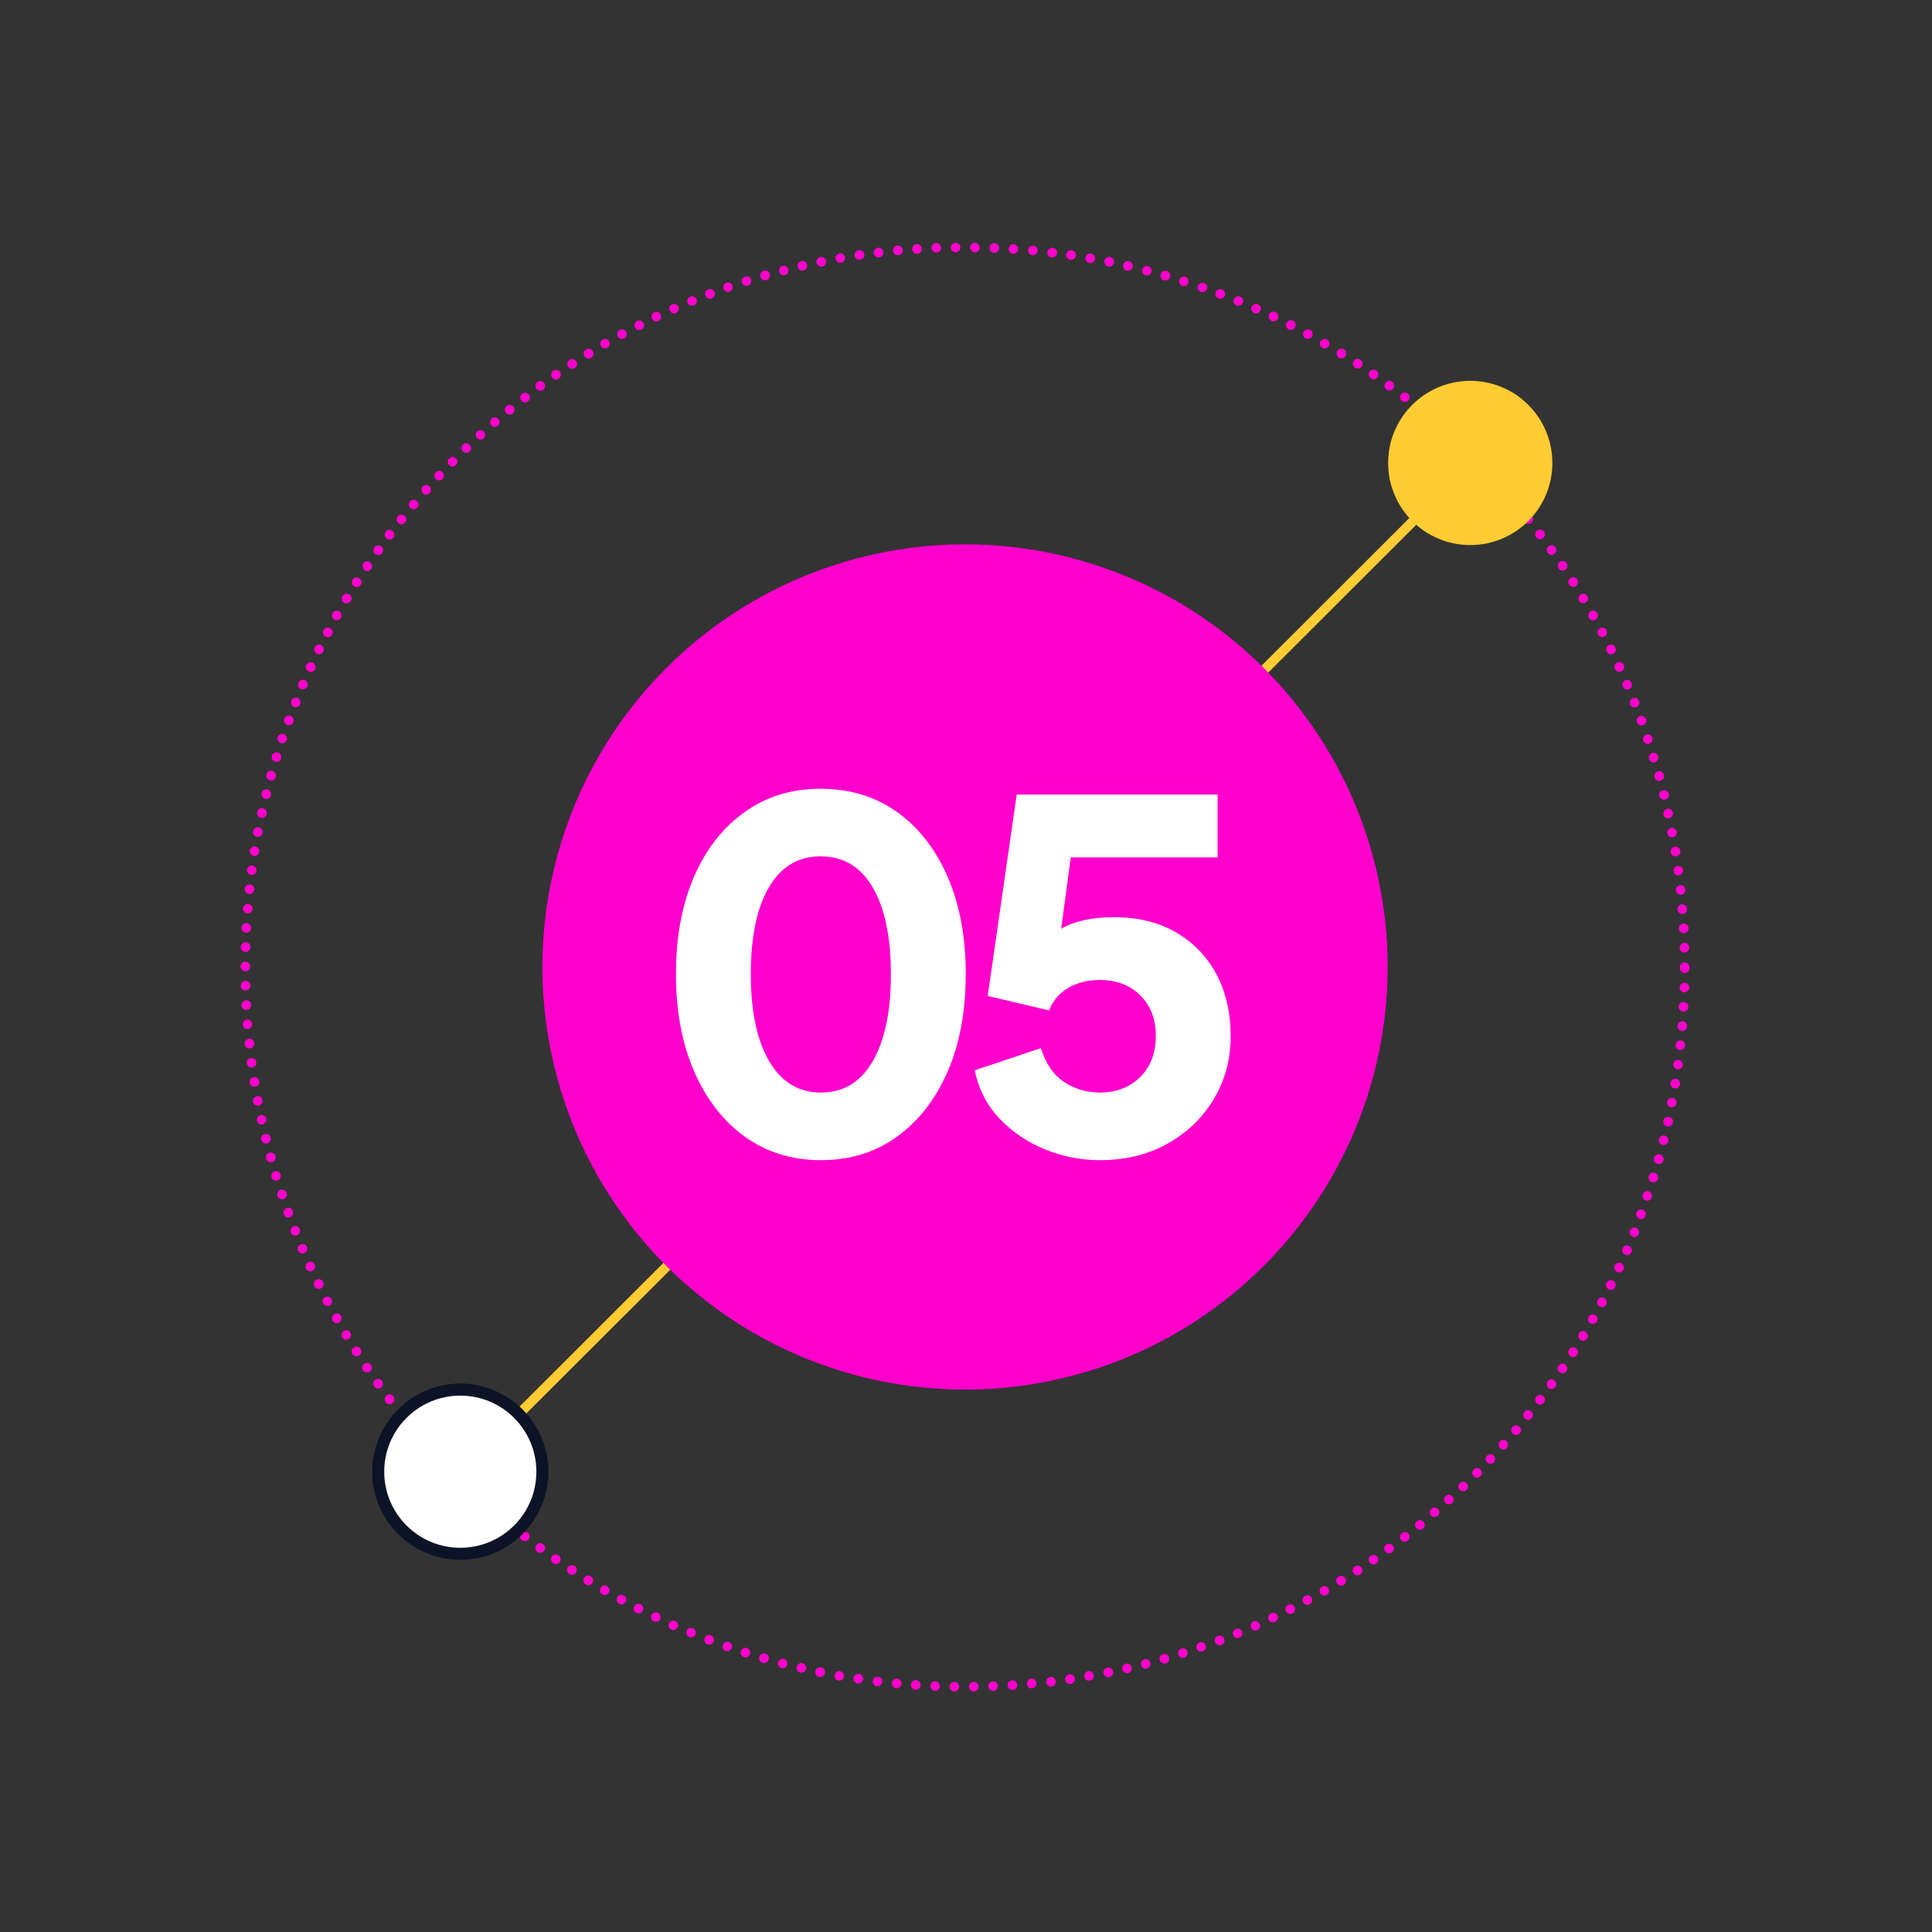 <?xml version="1.0" encoding="UTF-8"?> <svg xmlns="http://www.w3.org/2000/svg" xmlns:xlink="http://www.w3.org/1999/xlink" version="1.1" id="Ebene_1" x="0px" y="0px" viewBox="0 0 800 800" style="enable-background:new 0 0 800 800;" xml:space="preserve"><rect x="0" y="0" width="800" height="800" fill="#333333" stroke="none"/> <style type="text/css"> .st0{fill:#FFCC33;} .st1{fill:#FF00CC;} .st2{fill:#FFFFFF;} .st3{fill:#0D1327;} </style> <rect x="138.1" y="398.6" transform="matrix(0.708 -0.707 0.707 0.708 -166.159 399.567)" class="st0" width="523.1" height="4"></rect> <circle class="st1" cx="399.6" cy="400.4" r="175"></circle> <path class="st1" d="M401.2,698.4c0-1.1,0.9-2,2-2l0,0l0,0l0,0c1.1,0,2,0.9,2,2l0,0c0,1.1-0.9,2-2,2l0,0c0,0,0,0,0,0l0,0 C402.1,700.4,401.2,699.5,401.2,698.4z M395.2,700.4c-1.1,0-2-0.9-2-2l0,0c0-1.1,0.9-2,2-2l0,0c0,0,0,0,0,0l0,0c1.1,0,2,0.9,2,2l0,0 C397.2,699.5,396.3,700.4,395.2,700.4L395.2,700.4C395.2,700.4,395.2,700.4,395.2,700.4z M409.2,698.3c0-1.1,0.8-2,1.9-2.1l0,0 c1.1,0,2,0.8,2.1,1.9l0,0c0,1.1-0.8,2-1.9,2.1l0,0c0,0,0,0-0.1,0l0,0C410.2,700.2,409.3,699.4,409.2,698.3z M385.2,698.1 c0-1.1,1-2,2.1-1.9l0,0l0,0l0,0c1.1,0,2,1,1.9,2.1l0,0c-0.1,1.1-1,2-2.1,1.9v0C386.1,700.1,385.2,699.2,385.2,698.1z M417.2,697.9 c-0.1-1.1,0.8-2,1.9-2.1l0,0c0,0,0,0,0,0l0,0c1.1-0.1,2.1,0.8,2.1,1.9l0,0c0.1,1.1-0.8,2-1.9,2.1v0c0,0-0.1,0-0.1,0l0,0 C418.2,699.8,417.3,699,417.2,697.9z M379.1,699.7c-1.1-0.1-1.9-1-1.9-2.1l0,0c0.1-1.1,1-1.9,2.1-1.9l0,0c1.1,0.1,1.9,1,1.9,2.1l0,0 c-0.1,1.1-0.9,1.9-2,1.9l0,0C379.2,699.7,379.2,699.7,379.1,699.7z M425.2,697.3c-0.1-1.1,0.7-2.1,1.8-2.2l0,0c0,0,0,0,0,0l0,0 c1.1-0.1,2.1,0.7,2.2,1.8l0,0c0.1,1.1-0.7,2.1-1.8,2.2l0,0c-0.1,0-0.1,0-0.2,0l0,0C426.2,699.2,425.3,698.4,425.2,697.3z M371.1,699.1c-1.1-0.1-1.9-1.1-1.8-2.2l0,0c0.1-1.1,1.1-1.9,2.2-1.8l0,0c1.1,0.1,1.9,1.1,1.8,2.2l0,0c-0.1,1-1,1.8-2,1.8l0,0 C371.2,699.1,371.2,699.1,371.1,699.1z M433.2,696.6c-0.1-1.1,0.6-2.1,1.8-2.2l0,0c1.1-0.1,2.1,0.7,2.2,1.8l0,0 c0.1,1.1-0.6,2.1-1.8,2.2l0,0c-0.1,0-0.2,0-0.2,0l0,0C434.1,698.3,433.3,697.6,433.2,696.6z M363.1,698.2c-1.1-0.1-1.9-1.1-1.7-2.2 l0,0c0.1-1.1,1.1-1.9,2.2-1.7l0,0c1.1,0.1,1.9,1.1,1.7,2.2l0,0c-0.1,1-1,1.8-2,1.8l0,0C363.3,698.2,363.2,698.2,363.1,698.2z M441.1,695.6c-0.2-1.1,0.6-2.1,1.7-2.3l0,0c1.1-0.2,2.1,0.6,2.3,1.7l0,0c0.2,1.1-0.6,2.1-1.7,2.3l0,0c-0.1,0-0.2,0-0.3,0l0,0 C442.1,697.3,441.2,696.6,441.1,695.6z M355.1,697.1c-1.1-0.2-1.8-1.2-1.7-2.3l0,0c0.2-1.1,1.2-1.8,2.3-1.7l0,0 c1.1,0.2,1.9,1.2,1.7,2.3l0,0c-0.1,1-1,1.7-2,1.7l0,0C355.3,697.2,355.2,697.2,355.1,697.1z M449,694.3c-0.2-1.1,0.5-2.1,1.6-2.3 l0,0c1.1-0.2,2.1,0.5,2.3,1.6l0,0c0.2,1.1-0.5,2.1-1.6,2.3l0,0c-0.1,0-0.2,0-0.4,0l0,0C450,696,449.2,695.3,449,694.3z M347.2,695.9 c-1.1-0.2-1.8-1.2-1.6-2.3l0,0c0.2-1.1,1.2-1.8,2.3-1.6l0,0c1.1,0.2,1.8,1.2,1.6,2.3l0,0c-0.2,1-1,1.6-2,1.6l0,0 C347.4,695.9,347.3,695.9,347.2,695.9z M456.9,692.9c-0.2-1.1,0.5-2.1,1.6-2.4l0,0l0,0l0,0c1.1-0.2,2.1,0.5,2.4,1.6l0,0 c0.2,1.1-0.5,2.1-1.6,2.4v0c-0.1,0-0.3,0-0.4,0l0,0C457.9,694.5,457.1,693.9,456.9,692.9z M339.2,694.4L339.2,694.4 c-1.1-0.2-1.8-1.3-1.6-2.4l0,0c0.2-1.1,1.3-1.8,2.4-1.6l0,0l0,0l0,0c1.1,0.2,1.8,1.3,1.6,2.4l0,0c-0.2,0.9-1,1.6-2,1.6l0,0 C339.5,694.4,339.4,694.4,339.2,694.4z M464.7,691.3c-0.2-1.1,0.4-2.1,1.5-2.4l0,0c1.1-0.2,2.2,0.4,2.4,1.5l0,0 c0.2,1.1-0.4,2.2-1.5,2.4v0c-0.2,0-0.3,0-0.5,0l0,0C465.8,692.8,464.9,692.2,464.7,691.3z M331.4,692.6c-1.1-0.2-1.7-1.3-1.5-2.4 l0,0c0.2-1.1,1.3-1.8,2.4-1.5l0,0c1.1,0.2,1.7,1.3,1.5,2.4l0,0c-0.2,0.9-1,1.5-2,1.5l0,0C331.7,692.7,331.5,692.7,331.4,692.6z M472.5,689.5c-0.3-1.1,0.4-2.2,1.4-2.4l0,0c1.1-0.3,2.2,0.4,2.4,1.4l0,0c0.3,1.1-0.4,2.2-1.4,2.4l0,0c-0.2,0-0.3,0.1-0.5,0.1l0,0 C473.5,691,472.7,690.3,472.5,689.5z M323.6,690.7L323.6,690.7c-1.1-0.3-1.7-1.4-1.4-2.4l0,0c0.3-1.1,1.4-1.7,2.4-1.4l0,0l0,0l0,0 c1.1,0.3,1.7,1.4,1.4,2.4l0,0c-0.2,0.9-1,1.5-1.9,1.5l0,0C323.9,690.8,323.7,690.8,323.6,690.7z M480.2,687.4 c-0.3-1.1,0.3-2.2,1.4-2.5l0,0c1.1-0.3,2.2,0.3,2.5,1.4l0,0c0.3,1.1-0.3,2.2-1.4,2.5l0,0c-0.2,0-0.4,0.1-0.5,0.1l0,0 C481.3,688.8,480.5,688.3,480.2,687.4z M315.8,688.6L315.8,688.6c-1.1-0.3-1.7-1.4-1.4-2.5l0,0c0.3-1.1,1.4-1.7,2.5-1.4l0,0 c1.1,0.3,1.7,1.4,1.4,2.5l0,0c-0.3,0.9-1,1.4-1.9,1.4l0,0C316.2,688.6,316,688.6,315.8,688.6z M487.9,685.1 c-0.3-1.1,0.2-2.2,1.3-2.5l0,0c0,0,0,0,0,0l0,0c1-0.3,2.2,0.2,2.5,1.3l0,0c0.3,1-0.2,2.2-1.3,2.5l0,0c-0.2,0.1-0.4,0.1-0.6,0.1l0,0 C489,686.5,488.2,686,487.9,685.1z M308.1,686.2L308.1,686.2c-1.1-0.3-1.6-1.5-1.3-2.5l0,0c0.3-1.1,1.5-1.6,2.5-1.3l0,0l0,0l0,0 c1,0.3,1.6,1.5,1.3,2.5l0,0c-0.3,0.8-1.1,1.4-1.9,1.4l0,0C308.5,686.3,308.3,686.3,308.1,686.2z M495.5,682.6 c-0.4-1,0.2-2.2,1.2-2.5l0,0c1-0.4,2.2,0.2,2.5,1.2l0,0c0.4,1-0.2,2.2-1.2,2.5l0,0c-0.2,0.1-0.4,0.1-0.7,0.1l0,0 C496.6,684,495.8,683.5,495.5,682.6z M300.5,683.7c-1-0.4-1.6-1.5-1.2-2.6l0,0c0.4-1,1.5-1.6,2.5-1.2l0,0c1,0.4,1.6,1.5,1.2,2.5l0,0 c-0.3,0.8-1.1,1.3-1.9,1.3l0,0C300.9,683.8,300.7,683.7,300.5,683.7z M503.1,680c-0.4-1,0.1-2.2,1.2-2.6l0,0c0,0,0,0,0,0l0,0 c1-0.4,2.2,0.1,2.6,1.2l0,0c0.4,1-0.1,2.2-1.2,2.6h0c-0.2,0.1-0.5,0.1-0.7,0.1l0,0C504.2,681.3,503.4,680.8,503.1,680z M292.9,680.9 c-1-0.4-1.5-1.5-1.1-2.6l0,0c0.4-1,1.5-1.5,2.6-1.2l0,0c1,0.4,1.5,1.5,1.1,2.6l0,0c-0.3,0.8-1.1,1.3-1.9,1.3l0,0 C293.4,681,293.1,681,292.9,680.9z M510.6,677.1c-0.4-1,0.1-2.2,1.1-2.6l0,0c1-0.4,2.2,0.1,2.6,1.1l0,0c0.4,1-0.1,2.2-1.1,2.6l0,0 c-0.2,0.1-0.5,0.1-0.8,0.1l0,0C511.7,678.3,510.9,677.8,510.6,677.1z M285.4,677.9L285.4,677.9c-1-0.4-1.5-1.6-1.1-2.6l0,0 c0.4-1,1.6-1.5,2.6-1.1l0,0c1,0.4,1.5,1.6,1.1,2.6l0,0c-0.3,0.8-1.1,1.2-1.8,1.2l0,0C285.9,678.1,285.6,678,285.4,677.9z M518,674 c-0.4-1,0-2.2,1-2.6l0,0c1-0.4,2.2,0,2.6,1l0,0c0.5,1,0,2.2-1,2.6l0,0c-0.3,0.1-0.5,0.2-0.8,0.2l0,0 C519.1,675.2,518.3,674.7,518,674z M278,674.8c-1-0.4-1.5-1.6-1-2.6l0,0c0.5-1,1.6-1.5,2.6-1l0,0c1,0.4,1.5,1.6,1,2.6l0,0 c-0.3,0.7-1.1,1.2-1.8,1.2l0,0C278.6,675,278.3,674.9,278,674.8z M525.3,670.7c-0.5-1,0-2.2,1-2.7l0,0c1-0.5,2.2-0.1,2.7,0.9l0,0 c0.5,1,0,2.2-1,2.7l0,0c-0.3,0.1-0.6,0.2-0.8,0.2l0,0C526.4,671.8,525.6,671.4,525.3,670.7z M270.7,671.4c-1-0.5-1.4-1.7-1-2.7l0,0 c0.5-1,1.7-1.4,2.7-0.9l0,0c1,0.5,1.4,1.7,1,2.7l0,0c-0.4,0.7-1.1,1.1-1.8,1.1l0,0C271.3,671.6,271,671.5,270.7,671.4z M532.5,667.2 c-0.5-1-0.1-2.2,0.9-2.7l0,0l0,0l0,0c1-0.5,2.2-0.1,2.7,0.9l0,0c0.5,1,0.1,2.2-0.9,2.7l0,0c-0.3,0.2-0.6,0.2-0.9,0.2l0,0 C533.6,668.3,532.9,667.9,532.5,667.2z M263.5,667.9c-1-0.5-1.4-1.7-0.9-2.7l0,0c0.5-1,1.7-1.4,2.7-0.9l0,0c0,0,0,0,0,0l0,0 c1,0.5,1.4,1.7,0.9,2.7l0,0c-0.4,0.7-1.1,1.1-1.8,1.1l0,0C264.1,668.1,263.8,668,263.5,667.9z M539.6,663.5c-0.5-1-0.2-2.2,0.8-2.7 l0,0c1-0.5,2.2-0.2,2.7,0.8l0,0c0.5,1,0.2,2.2-0.8,2.7l0,0c-0.3,0.2-0.6,0.2-0.9,0.2l0,0C540.7,664.6,540,664.2,539.6,663.5z M256.4,664.1c-1-0.5-1.3-1.7-0.8-2.7l0,0c0.5-1,1.7-1.3,2.7-0.8l0,0c1,0.5,1.3,1.7,0.8,2.7l0,0c-0.4,0.7-1.1,1.1-1.8,1.1l0,0 C257,664.4,256.7,664.3,256.4,664.1z M546.7,659.7c-0.5-1-0.2-2.2,0.7-2.7l0,0c1-0.5,2.2-0.2,2.7,0.7l0,0c0.5,1,0.2,2.2-0.7,2.7l0,0 c-0.3,0.2-0.6,0.3-1,0.3l0,0C547.7,660.7,547,660.3,546.7,659.7z M249.4,660.2c-1-0.6-1.3-1.8-0.7-2.7l0,0c0.6-1,1.8-1.3,2.7-0.7 l0,0c0.9,0.6,1.3,1.8,0.7,2.7l0,0c-0.4,0.6-1,1-1.7,1l0,0C250.1,660.5,249.7,660.4,249.4,660.2z M553.6,655.6 c-0.6-0.9-0.3-2.2,0.7-2.8l0,0c0.9-0.6,2.2-0.3,2.8,0.7l0,0c0.6,0.9,0.3,2.2-0.7,2.8l0,0c-0.3,0.2-0.7,0.3-1,0.3l0,0 C554.6,656.6,554,656.2,553.6,655.6z M242.5,656.1c-0.9-0.6-1.2-1.8-0.6-2.8l0,0c0.6-0.9,1.8-1.2,2.8-0.6l0,0 c0.9,0.6,1.2,1.8,0.6,2.8l0,0c-0.4,0.6-1,0.9-1.7,0.9l0,0C243.2,656.4,242.8,656.3,242.5,656.1z M560.4,651.4 c-0.6-0.9-0.3-2.2,0.6-2.8l0,0c0.9-0.6,2.2-0.3,2.8,0.6l0,0c0.6,0.9,0.3,2.2-0.6,2.8l0,0c-0.3,0.2-0.7,0.3-1.1,0.3l0,0 C561.4,652.3,560.8,652,560.4,651.4z M235.7,651.8c-0.9-0.6-1.2-1.8-0.6-2.8l0,0c0.6-0.9,1.8-1.2,2.8-0.6l0,0l0,0l0,0 c0.9,0.6,1.2,1.8,0.6,2.8l0,0c-0.4,0.6-1,0.9-1.7,0.9l0,0C236.4,652.1,236.1,652,235.7,651.8z M567.1,647c-0.6-0.9-0.4-2.2,0.5-2.8 l0,0l0,0l0,0c0.9-0.6,2.2-0.4,2.8,0.5l0,0c0.6,0.9,0.4,2.2-0.5,2.8l0,0c-0.3,0.2-0.8,0.3-1.1,0.3l0,0 C568.1,647.8,567.5,647.5,567.1,647z M229,647.3c-0.9-0.6-1.1-1.9-0.5-2.8l0,0c0.6-0.9,1.9-1.1,2.8-0.5l0,0c0.9,0.6,1.1,1.9,0.5,2.8 l0,0c-0.4,0.6-1,0.9-1.6,0.9l0,0C229.8,647.6,229.4,647.5,229,647.3z M573.6,642.4c-0.7-0.9-0.5-2.1,0.4-2.8l0,0l0,0l0,0 c0.9-0.6,2.1-0.5,2.8,0.4l0,0c0.7,0.9,0.5,2.1-0.4,2.8l0,0c-0.4,0.3-0.8,0.4-1.2,0.4l0,0C574.6,643.2,574,642.9,573.6,642.4z M222.5,642.6c-0.9-0.7-1.1-1.9-0.4-2.8l0,0c0.7-0.9,1.9-1.1,2.8-0.4l0,0c0.9,0.7,1.1,1.9,0.4,2.8l0,0c-0.4,0.5-1,0.8-1.6,0.8l0,0 C223.3,643,222.8,642.9,222.5,642.6z M580.1,637.6c-0.7-0.9-0.5-2.1,0.4-2.8l0,0c0,0,0,0,0,0l0,0c0.9-0.7,2.1-0.5,2.8,0.4l0,0 c0.7,0.9,0.5,2.1-0.4,2.8l0,0c-0.4,0.3-0.8,0.4-1.2,0.4l0,0C581,638.4,580.5,638.1,580.1,637.6z M216.1,637.8 c-0.9-0.7-1-1.9-0.4-2.8l0,0c0.7-0.9,1.9-1,2.8-0.4l0,0c0.9,0.7,1,1.9,0.4,2.8l0,0c-0.4,0.5-1,0.8-1.6,0.8l0,0 C216.9,638.2,216.4,638,216.1,637.8z M586.4,632.7c-0.7-0.9-0.6-2.1,0.3-2.8l0,0c0.9-0.7,2.1-0.6,2.8,0.3l0,0 c0.7,0.8,0.6,2.1-0.3,2.8l0,0c-0.4,0.3-0.8,0.5-1.3,0.5l0,0C587.3,633.4,586.8,633.1,586.4,632.7z M209.8,632.8 c-0.9-0.7-1-2-0.3-2.8l0,0c0.7-0.9,2-1,2.8-0.3l0,0c0.8,0.7,1,2,0.3,2.8l0,0c-0.4,0.5-1,0.7-1.5,0.7l0,0 C210.6,633.2,210.1,633.1,209.8,632.8z M592.5,627.5c-0.7-0.8-0.6-2.1,0.2-2.8l0,0l0,0l0,0c0.8-0.7,2.1-0.6,2.8,0.2l0,0 c0.7,0.8,0.6,2.1-0.2,2.8v0c-0.4,0.3-0.8,0.5-1.3,0.5l0,0C593.5,628.2,592.9,628,592.5,627.5z M203.6,627.6c-0.8-0.7-0.9-2-0.2-2.8 l0,0c0.7-0.8,2-0.9,2.8-0.2l0,0c0.8,0.7,0.9,2,0.2,2.8l0,0c-0.4,0.5-0.9,0.7-1.5,0.7l0,0C204.5,628.1,204,627.9,203.6,627.6z M598.5,622.3c-0.7-0.8-0.7-2.1,0.1-2.8l0,0c0.8-0.8,2.1-0.7,2.8,0.1l0,0c0.7,0.8,0.7,2.1-0.1,2.8l0,0c-0.4,0.3-0.9,0.5-1.3,0.5l0,0 C599.5,622.9,598.9,622.7,598.5,622.3z M197.6,622.2c-0.8-0.7-0.9-2-0.1-2.8l0,0c0.8-0.8,2-0.9,2.8-0.1l0,0c0,0,0,0,0,0l0,0 c0.8,0.7,0.9,2,0.1,2.8l0,0c-0.4,0.4-0.9,0.7-1.5,0.7l0,0C198.5,622.8,198,622.6,197.6,622.2z M604.4,616.9 c-0.8-0.8-0.7-2.1,0.1-2.8l0,0c0.8-0.8,2.1-0.7,2.8,0.1l0,0c0.8,0.8,0.7,2.1-0.1,2.8l0,0c-0.4,0.4-0.9,0.5-1.4,0.5l0,0 C605.3,617.5,604.8,617.3,604.4,616.9z M191.7,616.7c-0.8-0.8-0.8-2-0.1-2.8l0,0c0.8-0.8,2-0.8,2.8,0l0,0l0,0l0,0 c0.8,0.8,0.8,2,0.1,2.8l0,0c-0.4,0.4-0.9,0.6-1.4,0.6l0,0C192.6,617.3,192.1,617.1,191.7,616.7z M610.2,611.3c-0.8-0.8-0.8-2,0-2.8 l0,0c0.8-0.8,2-0.8,2.8,0l0,0c0.8,0.8,0.8,2,0,2.8v0c-0.4,0.4-0.9,0.6-1.4,0.6l0,0C611.1,611.9,610.6,611.7,610.2,611.3z M186,611.1 c-0.8-0.8-0.8-2.1,0-2.8l0,0c0.8-0.8,2-0.8,2.8,0l0,0c0.8,0.8,0.8,2,0,2.8l0,0c-0.4,0.4-0.9,0.6-1.4,0.6l0,0 C186.9,611.7,186.4,611.5,186,611.1z M615.8,605.6c-0.8-0.8-0.9-2-0.1-2.8l0,0l0,0l0,0c0.8-0.8,2-0.9,2.8-0.1l0,0 c0.8,0.8,0.8,2,0.1,2.8l0,0c-0.4,0.4-0.9,0.6-1.5,0.6l0,0C616.6,606.1,616.1,605.9,615.8,605.6z M180.4,605.3L180.4,605.3 c-0.8-0.8-0.7-2.1,0.1-2.8l0,0c0.8-0.8,2.1-0.7,2.8,0.1l0,0c0.8,0.8,0.7,2.1-0.1,2.8l0,0c-0.4,0.4-0.9,0.5-1.4,0.5l0,0 C181.3,605.9,180.8,605.7,180.4,605.3z M621.2,599.7c-0.8-0.7-0.9-2-0.2-2.8l0,0l0,0l0,0c0.7-0.8,2-0.9,2.8-0.2l0,0 c0.8,0.7,0.9,2,0.2,2.8l0,0c-0.4,0.5-0.9,0.7-1.5,0.7l0,0C622,600.2,621.6,600,621.2,599.7z M175,599.3L175,599.3 c-0.7-0.8-0.7-2.1,0.2-2.8l0,0c0.8-0.7,2.1-0.7,2.8,0.2l0,0l0,0l0,0c0.7,0.8,0.6,2.1-0.2,2.8l0,0c-0.4,0.3-0.9,0.5-1.3,0.5l0,0 C175.9,600,175.4,599.8,175,599.3z M626.5,593.7c-0.9-0.7-1-2-0.2-2.8l0,0l0,0l0,0c0.7-0.8,2-1,2.8-0.2l0,0c0.9,0.7,1,2,0.2,2.8l0,0 c-0.4,0.5-1,0.7-1.5,0.7l0,0C627.3,594.1,626.8,594,626.5,593.7z M169.7,593.2c-0.7-0.9-0.6-2.1,0.2-2.8l0,0 c0.8-0.7,2.1-0.6,2.8,0.2l0,0c0,0,0,0,0,0l0,0c0.7,0.8,0.6,2.1-0.2,2.8l0,0c-0.4,0.3-0.8,0.5-1.3,0.5l0,0 C170.7,593.9,170.1,593.7,169.7,593.2z M631.5,587.5c-0.9-0.7-1-1.9-0.3-2.8l0,0c0.7-0.9,2-1,2.8-0.3l0,0c0.9,0.7,1,1.9,0.3,2.8l0,0 c-0.4,0.5-1,0.8-1.6,0.8l0,0C632.4,588,631.9,587.8,631.5,587.5z M164.6,587L164.6,587c-0.7-0.9-0.5-2.1,0.3-2.8l0,0 c0.9-0.7,2.1-0.6,2.8,0.3l0,0l0,0l0,0c0.7,0.9,0.5,2.1-0.3,2.8l0,0c-0.4,0.3-0.8,0.4-1.2,0.4l0,0C165.6,587.7,165,587.5,164.6,587z M636.5,581.2c-0.9-0.7-1.1-1.9-0.4-2.8l0,0c0.7-0.9,1.9-1.1,2.8-0.4l0,0c0.9,0.7,1.1,1.9,0.4,2.8l0,0c-0.4,0.5-1,0.8-1.6,0.8l0,0 C637.3,581.6,636.8,581.5,636.5,581.2z M159.7,580.6c-0.7-0.9-0.5-2.1,0.4-2.8l0,0c0.9-0.7,2.1-0.5,2.8,0.4l0,0 c0.7,0.9,0.5,2.1-0.4,2.8l0,0c-0.4,0.3-0.8,0.4-1.2,0.4l0,0C160.7,581.4,160.1,581.1,159.7,580.6z M641.3,574.8 c-0.9-0.6-1.1-1.9-0.5-2.8l0,0l0,0l0,0c0.6-0.9,1.9-1.1,2.8-0.5l0,0c0.9,0.6,1.1,1.9,0.5,2.8l0,0c-0.4,0.6-1,0.8-1.6,0.8l0,0 C642,575.2,641.6,575.1,641.3,574.8z M154.9,574.1c-0.6-0.9-0.4-2.2,0.5-2.8l0,0c0.9-0.6,2.1-0.4,2.8,0.5l0,0 c0.6,0.9,0.4,2.2-0.5,2.8l0,0c-0.4,0.2-0.8,0.4-1.1,0.4l0,0C155.9,574.9,155.3,574.6,154.9,574.1z M645.8,568.3 c-0.9-0.6-1.2-1.9-0.5-2.8l0,0c0.6-0.9,1.9-1.2,2.8-0.5l0,0c0.9,0.6,1.2,1.9,0.5,2.8l0,0c-0.4,0.6-1,0.9-1.7,0.9l0,0 C646.6,568.6,646.2,568.5,645.8,568.3z M150.3,567.5c-0.6-0.9-0.4-2.2,0.6-2.8l0,0c0.9-0.6,2.1-0.4,2.8,0.5l0,0 c0.6,0.9,0.4,2.2-0.6,2.8l0,0c-0.3,0.2-0.7,0.3-1.1,0.3l0,0C151.4,568.3,150.7,568,150.3,567.5z M650.3,561.6 c-0.9-0.6-1.2-1.8-0.6-2.8l0,0c0.6-0.9,1.8-1.2,2.8-0.6l0,0c0.9,0.6,1.2,1.8,0.6,2.8l0,0c-0.4,0.6-1,0.9-1.7,0.9l0,0 C651,562,650.6,561.8,650.3,561.6z M145.9,560.7L145.9,560.7c-0.6-0.9-0.3-2.2,0.6-2.8l0,0c0.9-0.6,2.2-0.3,2.8,0.6l0,0l0,0l0,0 c0.6,0.9,0.3,2.2-0.6,2.8l0,0c-0.3,0.2-0.7,0.3-1.1,0.3l0,0C147,561.6,146.3,561.3,145.9,560.7z M654.5,554.9 c-1-0.6-1.2-1.8-0.7-2.8l0,0l0,0l0,0c0.6-0.9,1.8-1.2,2.8-0.7l0,0c0.9,0.6,1.2,1.8,0.7,2.8l0,0c-0.4,0.6-1,1-1.7,1l0,0 C655.2,555.1,654.8,555.1,654.5,554.9z M141.7,553.8c-0.6-1-0.2-2.2,0.7-2.7l0,0c0.9-0.6,2.2-0.3,2.7,0.7l0,0 c0.6,0.9,0.2,2.2-0.7,2.7l0,0c-0.3,0.2-0.7,0.3-1,0.3l0,0C142.8,554.8,142.1,554.5,141.7,553.8z M658.6,548c-1-0.5-1.3-1.8-0.8-2.7 l0,0c0.5-1,1.8-1.3,2.7-0.8l0,0c1,0.5,1.3,1.8,0.8,2.7l0,0c-0.4,0.7-1.1,1-1.8,1l0,0C659.2,548.2,658.9,548.2,658.6,548z M137.7,546.8c-0.5-1-0.2-2.2,0.8-2.7l0,0c1-0.5,2.2-0.2,2.7,0.8l0,0c0.5,1,0.2,2.2-0.8,2.7l0,0c-0.3,0.2-0.6,0.3-1,0.3l0,0 C138.7,547.9,138,547.5,137.7,546.8z M662.4,541c-1-0.5-1.4-1.7-0.8-2.7l0,0c0,0,0,0,0,0l0,0c0.5-1,1.7-1.3,2.7-0.8l0,0 c1,0.5,1.3,1.7,0.8,2.7l0,0c-0.4,0.7-1.1,1.1-1.8,1.1l0,0C663,541.2,662.7,541.2,662.4,541z M133.8,539.8c-0.5-1-0.1-2.2,0.8-2.7 l0,0c1-0.5,2.2-0.1,2.7,0.8l0,0c0.5,1,0.1,2.2-0.8,2.7l0,0c-0.3,0.2-0.6,0.2-0.9,0.2l0,0C134.9,540.8,134.2,540.4,133.8,539.8z M666.1,533.9c-1-0.5-1.4-1.7-0.9-2.7l0,0c0.5-1,1.7-1.4,2.7-0.9l0,0c1,0.5,1.4,1.7,0.9,2.7l0,0c-0.3,0.7-1,1.1-1.8,1.1l0,0 C666.7,534.1,666.4,534.1,666.1,533.9z M130.2,532.6c-0.5-1-0.1-2.2,0.9-2.7l0,0c1-0.5,2.2-0.1,2.7,0.9l0,0c0.5,1,0.1,2.2-0.9,2.7 l0,0c-0.3,0.1-0.6,0.2-0.9,0.2l0,0C131.2,533.7,130.5,533.3,130.2,532.6z M669.6,526.7c-1-0.5-1.5-1.7-1-2.7l0,0l0,0l0,0 c0.5-1,1.7-1.4,2.7-1l0,0c1,0.5,1.4,1.7,1,2.7l0,0c-0.3,0.7-1.1,1.2-1.8,1.2l0,0C670.1,526.9,669.8,526.9,669.6,526.7z M126.7,525.3 L126.7,525.3c-0.5-1,0-2.2,1-2.7l0,0c1-0.5,2.2,0,2.6,1l0,0l0,0l0,0c0.5,1,0,2.2-1,2.7l0,0c-0.3,0.1-0.5,0.2-0.8,0.2l0,0 C127.8,526.4,127,526,126.7,525.3z M672.9,519.5c-1-0.4-1.5-1.6-1-2.6l0,0l0,0l0,0c0.4-1,1.6-1.5,2.6-1l0,0c1,0.4,1.5,1.6,1.1,2.6v0 c-0.3,0.8-1.1,1.2-1.8,1.2l0,0C673.4,519.6,673.1,519.6,672.9,519.5z M123.4,517.9L123.4,517.9c-0.4-1,0-2.2,1.1-2.6l0,0 c1-0.4,2.2,0,2.6,1l0,0l0,0l0,0c0.4,1,0,2.2-1.1,2.6l0,0c-0.3,0.1-0.5,0.2-0.8,0.2l0,0C124.5,519.1,123.8,518.6,123.4,517.9z M676,512.1c-1-0.4-1.5-1.6-1.1-2.6l0,0c0.4-1,1.6-1.5,2.6-1.1l0,0c1,0.4,1.5,1.6,1.1,2.6l0,0c-0.3,0.8-1.1,1.3-1.9,1.3l0,0 C676.4,512.3,676.2,512.2,676,512.1z M120.4,510.4L120.4,510.4c-0.4-1,0.1-2.2,1.1-2.6l0,0c1-0.4,2.2,0.1,2.6,1.1l0,0l0,0l0,0 c0.4,1-0.1,2.2-1.1,2.6l0,0c-0.2,0.1-0.5,0.1-0.7,0.1l0,0C121.4,511.7,120.7,511.2,120.4,510.4z M678.8,504.7 c-1-0.4-1.6-1.5-1.2-2.6l0,0l0,0l0,0c0.4-1,1.5-1.6,2.6-1.2l0,0c1,0.4,1.6,1.5,1.2,2.6l0,0c-0.3,0.8-1.1,1.3-1.9,1.3l0,0 C679.3,504.8,679.1,504.8,678.8,504.7z M117.5,502.8c-0.4-1,0.2-2.2,1.2-2.6l0,0c1-0.4,2.2,0.2,2.6,1.2l0,0c0.4,1-0.2,2.2-1.2,2.6 l0,0c-0.2,0.1-0.5,0.1-0.7,0.1l0,0C118.6,504.2,117.8,503.7,117.5,502.8z M681.5,497.1c-1-0.3-1.6-1.5-1.3-2.5l0,0c0,0,0,0,0,0l0,0 c0.3-1,1.5-1.6,2.5-1.3l0,0c1.1,0.4,1.6,1.5,1.3,2.5l0,0c-0.3,0.8-1.1,1.4-1.9,1.4l0,0C682,497.2,681.8,497.2,681.5,497.1z M114.9,495.2L114.9,495.2c-0.3-1,0.2-2.2,1.3-2.5l0,0c1.1-0.3,2.2,0.2,2.5,1.3l0,0l0,0l0,0c0.4,1-0.2,2.2-1.3,2.5l0,0 c-0.2,0.1-0.4,0.1-0.6,0.1l0,0C115.9,496.6,115.1,496.1,114.9,495.2z M684,489.5c-1-0.3-1.7-1.4-1.3-2.5l0,0c0,0,0,0,0,0l0,0 c0.3-1.1,1.4-1.7,2.5-1.3l0,0c1.1,0.3,1.6,1.4,1.3,2.5l0,0c-0.3,0.9-1.1,1.4-1.9,1.4l0,0C684.4,489.6,684.2,489.6,684,489.5z M112.4,487.5c-0.3-1.1,0.3-2.2,1.3-2.5l0,0c1.1-0.3,2.2,0.3,2.5,1.3l0,0c0.3,1.1-0.3,2.2-1.3,2.5l0,0c-0.2,0.1-0.4,0.1-0.6,0.1l0,0 C113.5,488.9,112.7,488.4,112.4,487.5z M686.3,481.9c-1.1-0.3-1.7-1.4-1.4-2.5l0,0c0.3-1.1,1.4-1.7,2.5-1.4l0,0 c1.1,0.3,1.7,1.4,1.4,2.5l0,0c-0.2,0.9-1,1.5-1.9,1.5l0,0C686.7,481.9,686.5,481.9,686.3,481.9z M110.2,479.8 c-0.3-1.1,0.3-2.2,1.4-2.5l0,0c1.1-0.3,2.2,0.3,2.5,1.4l0,0l0,0l0,0c0.3,1.1-0.3,2.2-1.4,2.5l0,0c-0.2,0-0.4,0.1-0.5,0.1l0,0 C111.2,481.2,110.4,480.7,110.2,479.8z M688.4,474.1c-1.1-0.3-1.7-1.3-1.5-2.4l0,0c0.3-1.1,1.4-1.7,2.4-1.5l0,0 c1.1,0.3,1.7,1.3,1.5,2.4l0,0c-0.2,0.9-1,1.5-1.9,1.5l0,0C688.7,474.2,688.6,474.2,688.4,474.1z M108.2,472 c-0.3-1.1,0.4-2.2,1.5-2.4l0,0c1.1-0.3,2.2,0.4,2.4,1.5l0,0l0,0l0,0c0.3,1.1-0.4,2.1-1.5,2.4l0,0c-0.2,0-0.3,0.1-0.5,0.1l0,0 C109.2,473.5,108.4,472.9,108.2,472z M690.3,466.4c-1.1-0.2-1.8-1.3-1.5-2.4l0,0l0,0l0,0c0.2-1.1,1.3-1.8,2.4-1.5l0,0 c1.1,0.2,1.8,1.3,1.5,2.4h0c-0.2,0.9-1,1.6-2,1.6l0,0C690.6,466.4,690.4,466.4,690.3,466.4z M106.4,464.1L106.4,464.1 c-0.2-1.1,0.5-2.1,1.5-2.4l0,0c1.1-0.2,2.1,0.5,2.4,1.5l0,0c0.2,1.1-0.5,2.1-1.5,2.4l0,0c-0.1,0-0.3,0-0.4,0l0,0 C107.4,465.7,106.6,465.1,106.4,464.1z M691.9,458.5c-1.1-0.2-1.8-1.3-1.6-2.3l0,0l0,0l0,0c0.2-1.1,1.3-1.8,2.3-1.6l0,0 c1.1,0.2,1.8,1.2,1.6,2.3l0,0c-0.2,1-1,1.6-2,1.6l0,0C692.2,458.6,692.1,458.6,691.9,458.5z M104.8,456.2L104.8,456.2 c-0.2-1.1,0.5-2.1,1.6-2.3l0,0c1.1-0.2,2.1,0.5,2.3,1.6l0,0l0,0l0,0c0.2,1.1-0.5,2.1-1.6,2.3l0,0c-0.1,0-0.2,0-0.4,0l0,0 C105.8,457.9,104.9,457.2,104.8,456.2z M693.4,450.7c-1.1-0.2-1.8-1.2-1.7-2.3l0,0c0,0,0,0,0,0l0,0c0.2-1.1,1.2-1.8,2.3-1.7l0,0 c1.1,0.2,1.8,1.2,1.7,2.3l0,0c-0.2,1-1,1.7-2,1.7l0,0C693.6,450.7,693.5,450.7,693.4,450.7z M103.4,448.3L103.4,448.3 c-0.2-1.1,0.6-2.1,1.7-2.3l0,0c1.1-0.2,2.1,0.6,2.3,1.7l0,0c0.2,1.1-0.6,2.1-1.7,2.3l0,0c-0.1,0-0.2,0-0.3,0l0,0 C104.4,450,103.5,449.3,103.4,448.3z M694.6,442.8c-1.1-0.1-1.9-1.2-1.7-2.2l0,0l0,0l0,0c0.1-1.1,1.2-1.9,2.2-1.7l0,0 c1.1,0.2,1.9,1.2,1.7,2.2l0,0c-0.1,1-1,1.7-2,1.7l0,0C694.8,442.8,694.7,442.8,694.6,442.8z M102.2,440.3L102.2,440.3 c-0.1-1.1,0.6-2.1,1.7-2.2l0,0c1.1-0.2,2.1,0.6,2.2,1.7l0,0l0,0l0,0c0.1,1.1-0.6,2.1-1.7,2.2l0,0c-0.1,0-0.2,0-0.3,0l0,0 C103.2,442.1,102.3,441.3,102.2,440.3z M695.6,434.8c-1.1-0.1-1.9-1.1-1.8-2.2l0,0l0,0l0,0c0.1-1.1,1.1-1.9,2.2-1.8l0,0 c1.1,0.1,1.9,1.1,1.8,2.2l0,0c-0.1,1-1,1.8-2,1.8l0,0C695.8,434.8,695.7,434.8,695.6,434.8z M101.3,432.3L101.3,432.3 c-0.1-1.1,0.7-2.1,1.8-2.2l0,0c1.1-0.1,2.1,0.7,2.2,1.8l0,0c0.1,1.1-0.7,2.1-1.8,2.2l0,0c-0.1,0-0.1,0-0.2,0l0,0 C102.2,434.1,101.4,433.4,101.3,432.3z M696.4,426.9c-1.1-0.1-1.9-1.1-1.8-2.2l0,0c0.1-1.1,1.1-1.9,2.2-1.8l0,0 c1.1,0.1,1.9,1,1.8,2.2l0,0c-0.1,1-1,1.8-2,1.8l0,0C696.5,426.9,696.5,426.9,696.4,426.9z M100.5,424.3c-0.1-1.1,0.7-2.1,1.8-2.1 l0,0c1.1-0.1,2.1,0.7,2.1,1.8l0,0c0.1,1.1-0.7,2.1-1.8,2.1l0,0c-0.1,0-0.1,0-0.2,0l0,0C101.5,426.2,100.6,425.4,100.5,424.3z M697,418.9c-1.1-0.1-2-1-1.9-2.1l0,0c0.1-1.1,1-2,2.1-1.9l0,0c1.1,0.1,2,1,1.9,2.1l0,0c-0.1,1.1-0.9,1.9-2,1.9l0,0 C697.1,418.9,697.1,418.9,697,418.9z M100,416.3c-0.1-1.1,0.8-2,1.9-2.1l0,0c1.1-0.1,2.1,0.8,2.1,1.9l0,0c0,0,0,0,0,0l0,0 c0.1,1.1-0.8,2-1.9,2.1l0,0c0,0-0.1,0-0.1,0l0,0C100.9,418.2,100,417.3,100,416.3z M697.4,410.9c-1.1,0-2-0.9-1.9-2l0,0 c0-1.1,1-2,2-2l0,0c1.1,0,2,1,2,2.1l0,0C699.4,410,698.5,410.9,697.4,410.9L697.4,410.9C697.5,410.9,697.4,410.9,697.4,410.9z M99.7,408.2c0-1.1,0.8-2,1.9-2.1l0,0c1.1,0,2,0.9,2.1,2l0,0c0,1.1-0.9,2-2,2l0,0c0,0,0,0,0,0l0,0 C100.6,410.2,99.7,409.3,99.7,408.2z M697.6,402.9c-1.1,0-2-0.9-2-2l0,0c0-0.1,0-0.2,0-0.2l0,0c0-0.1,0-0.1,0-0.2l0,0 c0-1.1,0.9-2,2-2l0,0c1.1,0,2,0.9,2,2l0,0c0,0.1,0,0.2,0,0.2l0,0c0,0.1,0,0.1,0,0.2l0,0C699.6,402,698.7,402.9,697.6,402.9 L697.6,402.9L697.6,402.9z M99.6,400.2c0-1.1,0.9-2,2-2l0,0c1.1,0,2,0.9,2,2l0,0c0,1.1-0.9,2-2,2l0,0 C100.5,402.2,99.6,401.3,99.6,400.2z M695.5,392.5L695.5,392.5L695.5,392.5c0-1.1,0.9-2,2-2.1l0,0c1.1,0,2,0.8,2,2l0,0 c0,1.1-0.8,2-1.9,2l0,0c0,0,0,0-0.1,0l0,0C696.4,394.4,695.5,393.6,695.5,392.5z M101.6,394.2c-1.1,0-2-1-1.9-2.1l0,0 c0-1.1,1-2,2.1-1.9l0,0c1.1,0,2,0.9,1.9,2l0,0C103.7,393.3,102.8,394.2,101.6,394.2L101.6,394.2 C101.7,394.2,101.7,394.2,101.6,394.2z M695.2,384.5L695.2,384.5L695.2,384.5c-0.1-1.1,0.8-2,1.9-2.1l0,0c1.1-0.1,2,0.8,2.1,1.9l0,0 c0.1,1.1-0.8,2-1.9,2.1l0,0c0,0-0.1,0-0.1,0l0,0C696.1,386.4,695.2,385.6,695.2,384.5z M101.9,386.2c-1.1-0.1-2-1-1.9-2.1l0,0 c0.1-1.1,1-1.9,2.1-1.9l0,0c1.1,0.1,1.9,1,1.9,2.1l0,0l0,0l0,0c-0.1,1.1-0.9,1.9-2,1.9l0,0C102,386.2,101.9,386.2,101.9,386.2z M694.6,376.6c-0.1-1.1,0.7-2.1,1.8-2.1l0,0c1.1-0.1,2.1,0.7,2.2,1.8l0,0c0.1,1.1-0.7,2.1-1.8,2.2l0,0c-0.1,0-0.1,0-0.2,0l0,0 C695.6,378.4,694.7,377.7,694.6,376.6z M102.4,378.2c-1.1-0.1-1.9-1-1.8-2.1l0,0c0.1-1.1,1.1-1.9,2.2-1.8l0,0 c1.1,0.1,1.9,1.1,1.8,2.1l0,0c-0.1,1.1-1,1.8-2,1.8l0,0C102.5,378.2,102.4,378.2,102.4,378.2z M693.9,368.7L693.9,368.7L693.9,368.7 c-0.1-1.1,0.7-2.1,1.8-2.2l0,0c1.1-0.1,2.1,0.7,2.2,1.8l0,0c0.1,1.1-0.7,2.1-1.8,2.2l0,0c-0.1,0-0.1,0-0.2,0l0,0 C694.9,370.5,694,369.7,693.9,368.7z M103.1,370.2c-1.1-0.1-1.9-1.1-1.8-2.2l0,0c0.1-1.1,1.1-1.9,2.2-1.8l0,0 c1.1,0.1,1.9,1.1,1.8,2.2l0,0l0,0l0,0c-0.1,1-1,1.8-2,1.8l0,0C103.2,370.2,103.2,370.2,103.1,370.2z M693,360.8 c-0.2-1.1,0.6-2.1,1.7-2.2l0,0c1.1-0.2,2.1,0.6,2.2,1.7l0,0c0.1,1.1-0.6,2.1-1.7,2.2l0,0c-0.1,0-0.2,0-0.3,0l0,0 C694,362.5,693.1,361.8,693,360.8z M104,362.3c-1.1-0.2-1.9-1.2-1.7-2.2l0,0c0.1-1.1,1.2-1.9,2.2-1.7l0,0c1.1,0.1,1.9,1.2,1.7,2.2 l0,0c-0.1,1-1,1.7-2,1.7l0,0C104.2,362.3,104.1,362.3,104,362.3z M691.8,352.9c-0.2-1.1,0.6-2.1,1.7-2.3l0,0 c1.1-0.2,2.1,0.6,2.3,1.7l0,0c0.2,1.1-0.6,2.1-1.7,2.3l0,0c-0.1,0-0.2,0-0.3,0l0,0C692.8,354.6,692,353.9,691.8,352.9z M105.1,354.4 c-1.1-0.2-1.8-1.2-1.7-2.3l0,0c0.2-1.1,1.2-1.8,2.3-1.6l0,0c1.1,0.2,1.8,1.2,1.6,2.3l0,0c-0.2,1-1,1.7-2,1.7l0,0 C105.3,354.4,105.2,354.4,105.1,354.4z M690.4,345.1L690.4,345.1L690.4,345.1c-0.2-1.1,0.5-2.1,1.6-2.3l0,0c1.1-0.2,2.1,0.5,2.3,1.6 l0,0c0.2,1.1-0.5,2.1-1.6,2.3l0,0c-0.1,0-0.2,0-0.4,0l0,0C691.5,346.8,690.6,346.1,690.4,345.1z M106.4,346.5 c-1.1-0.2-1.8-1.2-1.6-2.3l0,0c0.2-1.1,1.2-1.8,2.3-1.6l0,0c1.1,0.2,1.8,1.2,1.6,2.3l0,0c-0.2,1-1,1.6-2,1.6l0,0 C106.7,346.5,106.6,346.5,106.4,346.5z M688.8,337.3L688.8,337.3L688.8,337.3c-0.2-1.1,0.5-2.1,1.5-2.4l0,0c1.1-0.2,2.1,0.4,2.4,1.5 l0,0c0.2,1.1-0.5,2.1-1.5,2.4l0,0c-0.1,0-0.3,0-0.4,0l0,0C689.9,338.9,689,338.3,688.8,337.3z M108,338.6c-1.1-0.2-1.8-1.3-1.5-2.4 l0,0c0.2-1.1,1.3-1.8,2.4-1.5l0,0c1.1,0.2,1.8,1.3,1.5,2.4l0,0c-0.2,0.9-1,1.6-2,1.6l0,0C108.3,338.7,108.1,338.7,108,338.6z M687.1,329.6c-0.3-1.1,0.4-2.2,1.5-2.4l0,0c1.1-0.3,2.2,0.4,2.4,1.5l0,0c0.3,1.1-0.4,2.2-1.5,2.4l0,0c-0.2,0-0.3,0.1-0.5,0.1l0,0 C688.1,331.1,687.3,330.5,687.1,329.6z M109.8,330.8c-1.1-0.3-1.7-1.4-1.5-2.4l0,0c0.3-1.1,1.3-1.7,2.4-1.5l0,0 c1.1,0.3,1.7,1.4,1.5,2.4l0,0c-0.2,0.9-1,1.5-1.9,1.5l0,0C110.1,330.9,109.9,330.9,109.8,330.8z M685.1,321.9 c-0.3-1.1,0.3-2.2,1.4-2.5l0,0c1.1-0.3,2.2,0.3,2.5,1.4l0,0c0.3,1.1-0.3,2.2-1.4,2.5l0,0c-0.2,0-0.4,0.1-0.5,0.1l0,0 C686.1,323.4,685.3,322.8,685.1,321.9z M111.7,323.1c-1.1-0.3-1.7-1.4-1.4-2.5l0,0c0.3-1.1,1.4-1.7,2.5-1.4l0,0 c1.1,0.3,1.7,1.4,1.4,2.5l0,0l0,0l0,0c-0.2,0.9-1,1.5-1.9,1.5l0,0C112.1,323.1,111.9,323.1,111.7,323.1z M682.8,314.3L682.8,314.3 L682.8,314.3c-0.3-1.1,0.3-2.2,1.3-2.5l0,0c1.1-0.3,2.2,0.3,2.5,1.3v0c0.3,1-0.3,2.2-1.3,2.5l0,0c-0.2,0.1-0.4,0.1-0.6,0.1l0,0 C683.9,315.7,683.1,315.1,682.8,314.3z M113.9,315.4c-1.1-0.3-1.7-1.4-1.3-2.5h0c0.3-1,1.4-1.6,2.5-1.3l0,0c1.1,0.3,1.6,1.4,1.3,2.5 l0,0c-0.3,0.9-1,1.4-1.9,1.4l0,0C114.3,315.5,114.1,315.4,113.9,315.4z M680.4,306.7c-0.3-1.1,0.2-2.2,1.3-2.5l0,0 c1.1-0.3,2.2,0.2,2.5,1.3h0c0.3,1-0.2,2.2-1.3,2.5l0,0c-0.2,0.1-0.4,0.1-0.6,0.1l0,0C681.5,308,680.7,307.5,680.4,306.7z M116.3,307.7c-1-0.4-1.6-1.5-1.3-2.5l0,0c0.3-1,1.5-1.6,2.5-1.3l0,0c1,0.4,1.6,1.5,1.3,2.5l0,0c-0.3,0.8-1.1,1.4-1.9,1.4l0,0 C116.7,307.8,116.5,307.8,116.3,307.7z M677.8,299.1c-0.4-1,0.2-2.2,1.2-2.6l0,0c1-0.4,2.2,0.2,2.6,1.2l0,0c0.4,1-0.1,2.2-1.2,2.6 l0,0c-0.2,0.1-0.5,0.1-0.7,0.1l0,0C678.9,300.5,678.1,299.9,677.8,299.1z M118.9,300.2c-1-0.4-1.6-1.5-1.2-2.6l0,0 c0.4-1,1.5-1.6,2.6-1.2l0,0c1,0.4,1.6,1.5,1.2,2.6l0,0c-0.3,0.8-1.1,1.3-1.9,1.3l0,0C119.3,300.3,119.1,300.2,118.9,300.2z M675,291.7L675,291.7L675,291.7c-0.4-1,0.1-2.2,1.1-2.6l0,0c1-0.4,2.2,0.1,2.6,1.1l0,0c0.4,1-0.1,2.2-1.1,2.6l0,0 c-0.2,0.1-0.5,0.1-0.7,0.1l0,0C676,293,675.3,292.5,675,291.7z M121.7,292.7c-1-0.4-1.5-1.6-1.1-2.6l0,0c0.4-1,1.6-1.5,2.6-1.1l0,0 c1,0.4,1.5,1.6,1.1,2.6l0,0c-0.3,0.8-1.1,1.3-1.9,1.3l0,0C122.1,292.8,121.9,292.8,121.7,292.7z M672,284.3c-0.4-1,0-2.2,1-2.6l0,0 c1-0.4,2.2,0,2.6,1.1l0,0c0.4,1,0,2.2-1.1,2.6l0,0c-0.2,0.1-0.5,0.2-0.8,0.2l0,0C673,285.5,672.3,285.1,672,284.3z M124.6,285.3 c-1-0.4-1.5-1.6-1-2.6l0,0c0.4-1,1.6-1.5,2.6-1.1l0,0c1,0.4,1.5,1.6,1.1,2.6l0,0l0,0l0,0c-0.3,0.8-1.1,1.2-1.8,1.2l0,0 C125.2,285.4,124.9,285.4,124.6,285.3z M668.7,277c-0.5-1,0-2.2,1-2.7l0,0c1-0.5,2.2,0,2.7,1l0,0c0.5,1,0,2.2-1,2.7l0,0 c-0.3,0.1-0.6,0.2-0.8,0.2l0,0C669.8,278.2,669.1,277.8,668.7,277z M127.8,278c-1-0.5-1.4-1.6-1-2.6l0,0c0.5-1,1.6-1.5,2.7-1l0,0 c1,0.5,1.4,1.6,1,2.7l0,0c-0.3,0.7-1.1,1.2-1.8,1.2l0,0C128.4,278.1,128.1,278.1,127.8,278z M665.3,269.8L665.3,269.8L665.3,269.8 c-0.5-1-0.1-2.2,0.9-2.7l0,0c1-0.5,2.2-0.1,2.7,0.9l0,0c0.5,1,0.1,2.2-0.9,2.7l0,0c-0.3,0.1-0.6,0.2-0.9,0.2l0,0 C666.4,271,665.6,270.5,665.3,269.8z M131.2,270.7c-1-0.5-1.4-1.7-0.9-2.7h0c0.5-1,1.7-1.4,2.7-0.9l0,0c1,0.5,1.4,1.7,0.9,2.7l0,0 c0,0,0,0,0,0l0,0c-0.3,0.7-1.1,1.1-1.8,1.1l0,0C131.8,270.9,131.5,270.9,131.2,270.7z M134.8,263.6c-1-0.5-1.4-1.7-0.8-2.7l0,0 c0.5-1,1.7-1.4,2.7-0.8l0,0c1,0.5,1.4,1.7,0.8,2.7l0,0c-0.4,0.7-1.1,1.1-1.8,1.1l0,0C135.4,263.8,135.1,263.8,134.8,263.6z M661.7,262.8L661.7,262.8L661.7,262.8c-0.5-1-0.1-2.2,0.8-2.7l0,0c1-0.5,2.2-0.1,2.7,0.8l0,0c0.5,1,0.1,2.2-0.8,2.7l0,0 c-0.3,0.1-0.6,0.2-0.9,0.2l0,0C662.7,263.8,662,263.4,661.7,262.8z M138.5,256.6c-1-0.5-1.3-1.8-0.8-2.7l0,0c0.5-1,1.8-1.3,2.7-0.8 l0,0c1,0.5,1.3,1.8,0.8,2.7l0,0c0,0,0,0,0,0l0,0c-0.4,0.7-1.1,1-1.8,1l0,0C139.2,256.8,138.8,256.7,138.5,256.6z M657.9,255.8 c-0.5-1-0.2-2.2,0.8-2.7l0,0c1-0.5,2.2-0.2,2.7,0.8l0,0c0.5,1,0.2,2.2-0.8,2.7l0,0c-0.3,0.2-0.6,0.3-1,0.3l0,0 C658.9,256.8,658.2,256.4,657.9,255.8z M142.5,249.6c-1-0.6-1.3-1.8-0.7-2.8l0,0c0.6-1,1.8-1.2,2.8-0.7l0,0c1,0.6,1.3,1.8,0.7,2.7 l0,0c-0.4,0.6-1,1-1.7,1l0,0C143.2,249.9,142.8,249.8,142.5,249.6z M653.9,248.9c-0.6-0.9-0.3-2.2,0.7-2.8l0,0 c0.9-0.6,2.2-0.2,2.7,0.7v0c0.6,0.9,0.3,2.2-0.7,2.7l0,0c-0.3,0.2-0.7,0.3-1,0.3l0,0C654.9,249.8,654.3,249.5,653.9,248.9z M146.6,242.8c-0.9-0.6-1.2-1.8-0.6-2.8l0,0c0.6-0.9,1.8-1.2,2.8-0.6l0,0c0.9,0.6,1.2,1.8,0.6,2.8l0,0l0,0l0,0 c-0.4,0.6-1,0.9-1.7,0.9l0,0C147.3,243.1,147,243,146.6,242.8z M649.7,242.1c-0.6-0.9-0.3-2.2,0.6-2.8l0,0c0.9-0.6,2.2-0.3,2.8,0.6 l0,0c0.6,0.9,0.3,2.2-0.6,2.8l0,0c-0.3,0.2-0.7,0.3-1.1,0.3l0,0C650.8,243,650.1,242.7,649.7,242.1z M151,236.1 c-0.9-0.6-1.2-1.9-0.6-2.8l0,0c0.6-0.9,1.9-1.2,2.8-0.5l0,0c0.9,0.6,1.2,1.9,0.5,2.8l0,0c-0.4,0.6-1,0.9-1.7,0.9l0,0 C151.7,236.4,151.3,236.3,151,236.1z M645.4,235.4L645.4,235.4L645.4,235.4c-0.6-0.9-0.4-2.2,0.5-2.8l0,0c0.9-0.6,2.1-0.4,2.8,0.5 l0,0c0.6,0.9,0.4,2.2-0.5,2.8l0,0c-0.3,0.2-0.7,0.3-1.1,0.3l0,0C646.4,236.3,645.8,236,645.4,235.4z M155.5,229.5 c-0.9-0.6-1.1-1.9-0.5-2.8l0,0c0.6-0.9,1.9-1.1,2.8-0.5l0,0c0.9,0.6,1.1,1.9,0.5,2.8l0,0c-0.4,0.6-1,0.8-1.6,0.8l0,0 C156.2,229.8,155.8,229.7,155.5,229.5z M640.8,228.9c-0.6-0.9-0.4-2.1,0.5-2.8l0,0c0.9-0.6,2.2-0.4,2.8,0.5l0,0 c0.6,0.9,0.4,2.1-0.5,2.8l0,0c-0.3,0.2-0.8,0.4-1.2,0.4l0,0C641.8,229.7,641.2,229.4,640.8,228.9z M160.1,223 c-0.9-0.7-1.1-1.9-0.4-2.8l0,0c0.7-0.9,1.9-1.1,2.8-0.4l0,0c0.9,0.7,1.1,1.9,0.4,2.8l0,0c-0.4,0.5-1,0.8-1.6,0.8l0,0 C160.9,223.4,160.5,223.3,160.1,223z M636.1,222.5c-0.7-0.9-0.5-2.1,0.4-2.8l0,0c0.9-0.7,2.1-0.5,2.8,0.4l0,0 c0.7,0.9,0.5,2.1-0.4,2.8l0,0c-0.4,0.3-0.8,0.4-1.2,0.4l0,0C637.1,223.3,636.5,223,636.1,222.5z M165,216.6c-0.9-0.7-1-1.9-0.3-2.8 l0,0c0.7-0.9,2-1,2.8-0.3l0,0c0.9,0.7,1,2,0.3,2.8l0,0c-0.4,0.5-1,0.8-1.6,0.8l0,0C165.8,217.1,165.3,216.9,165,216.6z M631.3,216.2 L631.3,216.2L631.3,216.2c-0.7-0.9-0.5-2.1,0.3-2.8l0,0c0.9-0.7,2.1-0.5,2.8,0.3v0c0.7,0.9,0.6,2.1-0.3,2.8l0,0 c-0.4,0.3-0.8,0.4-1.2,0.4l0,0C632.2,216.9,631.7,216.7,631.3,216.2z M170,210.4c-0.9-0.7-1-2-0.2-2.8l0,0c0.7-0.8,2-0.9,2.8-0.2 l0,0c0.9,0.7,1,2,0.2,2.8l0,0c-0.4,0.5-1,0.7-1.5,0.7l0,0C170.8,210.9,170.4,210.7,170,210.4z M626.2,210c-0.7-0.8-0.6-2.1,0.2-2.8 l0,0c0.9-0.7,2.1-0.6,2.8,0.2l0,0c0.7,0.8,0.6,2.1-0.2,2.8l0,0c-0.4,0.3-0.8,0.5-1.3,0.5l0,0C627.2,210.8,626.6,210.5,626.2,210z M175.2,204.3c-0.8-0.7-0.9-2-0.2-2.8l0,0c0.7-0.8,2-0.9,2.8-0.2l0,0c0.8,0.7,0.9,2,0.2,2.8l0,0c-0.4,0.5-0.9,0.7-1.5,0.7l0,0 C176,204.8,175.6,204.7,175.2,204.3z M621,204c-0.7-0.8-0.7-2.1,0.2-2.8l0,0c0.8-0.7,2.1-0.6,2.8,0.2l0,0c0.7,0.8,0.7,2.1-0.2,2.8 l0,0c-0.4,0.3-0.8,0.5-1.3,0.5l0,0C622,204.7,621.4,204.5,621,204z M180.5,198.4c-0.8-0.8-0.9-2-0.1-2.8l0,0c0.8-0.8,2-0.9,2.8-0.1 l0,0c0.8,0.8,0.9,2,0.1,2.8l0,0c-0.4,0.4-0.9,0.6-1.5,0.6l0,0C181.4,198.9,180.9,198.7,180.5,198.4z M615.7,198.1 C615.7,198.1,615.7,198.1,615.7,198.1L615.7,198.1c-0.8-0.8-0.7-2.1,0.1-2.8l0,0c0.8-0.8,2.1-0.7,2.8,0.1h0c0.8,0.8,0.7,2.1-0.1,2.8 l0,0c-0.4,0.4-0.9,0.5-1.4,0.5l0,0C616.6,198.8,616.1,198.6,615.7,198.1z M186,192.6c-0.8-0.8-0.8-2,0-2.8l0,0c0.8-0.8,2-0.8,2.8,0 l0,0c0.8,0.8,0.8,2,0,2.8l0,0c-0.4,0.4-0.9,0.6-1.4,0.6l0,0C186.9,193.2,186.4,193,186,192.6z M610.2,192.4c-0.8-0.8-0.8-2.1,0-2.8 l0,0c0.8-0.8,2.1-0.8,2.8,0l0,0c0.8,0.8,0.8,2,0,2.8l0,0c-0.4,0.4-0.9,0.6-1.4,0.6l0,0C611.1,193,610.6,192.8,610.2,192.4z M191.7,186.9c-0.8-0.8-0.8-2.1,0-2.8l0,0c0.8-0.8,2.1-0.7,2.8,0.1l0,0c0.8,0.8,0.7,2.1-0.1,2.8l0,0c-0.4,0.4-0.9,0.5-1.4,0.5l0,0 C192.6,187.5,192.1,187.3,191.7,186.9z M604.5,186.8c-0.8-0.8-0.8-2-0.1-2.8l0,0c0.8-0.8,2-0.8,2.8-0.1l0,0c0.8,0.8,0.8,2,0.1,2.8 l0,0c-0.4,0.4-0.9,0.6-1.5,0.6l0,0C605.4,187.4,604.9,187.2,604.5,186.8z M197.5,181.4c-0.7-0.8-0.7-2.1,0.1-2.8l0,0 c0.8-0.7,2.1-0.7,2.8,0.1l0,0c0.7,0.8,0.7,2.1-0.1,2.8l0,0c-0.4,0.4-0.9,0.5-1.4,0.5l0,0C198.4,182.1,197.9,181.8,197.5,181.4z M598.7,181.4C598.7,181.4,598.7,181.4,598.7,181.4L598.7,181.4c-0.8-0.8-0.9-2-0.1-2.8l0,0c0.7-0.8,2-0.9,2.8-0.1h0 c0.8,0.7,0.9,2,0.1,2.8l0,0c-0.4,0.4-0.9,0.7-1.5,0.7l0,0C599.6,181.9,599.1,181.8,598.7,181.4z M203.4,176.1 c-0.7-0.8-0.6-2.1,0.2-2.8l0,0c0.8-0.7,2.1-0.6,2.8,0.2l0,0c0.7,0.8,0.6,2.1-0.2,2.8l0,0l0,0l0,0c-0.4,0.3-0.8,0.5-1.3,0.5l0,0 C204.4,176.8,203.8,176.5,203.4,176.1z M592.8,176.1c-0.8-0.7-0.9-2-0.2-2.8l0,0c0.7-0.8,2-0.9,2.8-0.2l0,0c0.8,0.7,0.9,2,0.2,2.8 l0,0c-0.4,0.5-1,0.7-1.5,0.7l0,0C593.6,176.6,593.1,176.5,592.8,176.1z M209.5,170.9c-0.7-0.9-0.6-2.1,0.3-2.8l0,0 c0.9-0.7,2.1-0.6,2.8,0.3l0,0c0.7,0.9,0.6,2.1-0.3,2.8l0,0c-0.4,0.3-0.8,0.5-1.3,0.5l0,0C210.5,171.6,209.9,171.4,209.5,170.9z M586.7,171c-0.9-0.7-1-2-0.3-2.8l0,0c0.7-0.9,2-1,2.8-0.3l0,0c0.9,0.7,1,2,0.3,2.8l0,0c-0.4,0.5-1,0.7-1.5,0.7l0,0 C587.5,171.5,587.1,171.3,586.7,171z M215.8,165.8c-0.7-0.9-0.5-2.1,0.4-2.8l0,0c0.9-0.7,2.1-0.5,2.8,0.4l0,0 c0.7,0.9,0.5,2.1-0.4,2.8l0,0c-0.4,0.3-0.8,0.4-1.2,0.4l0,0C216.8,166.6,216.2,166.4,215.8,165.8z M580.5,166.1 C580.5,166.1,580.5,166.1,580.5,166.1L580.5,166.1c-0.9-0.7-1-1.9-0.4-2.8l0,0c0.7-0.9,1.9-1,2.8-0.4l0,0c0.9,0.7,1,1.9,0.3,2.8l0,0 c-0.4,0.5-1,0.8-1.6,0.8l0,0C581.3,166.5,580.8,166.4,580.5,166.1z M222.1,161c-0.6-0.9-0.5-2.1,0.4-2.8l0,0 c0.9-0.7,2.1-0.5,2.8,0.4l0,0c0.6,0.9,0.5,2.1-0.4,2.8l0,0c-0.4,0.3-0.8,0.4-1.2,0.4l0,0C223.1,161.8,222.5,161.5,222.1,161z M574.1,161.3c-0.9-0.7-1.1-1.9-0.4-2.8l0,0c0.7-0.9,1.9-1.1,2.8-0.4l0,0c0.9,0.7,1.1,1.9,0.4,2.8l0,0c-0.4,0.5-1,0.8-1.6,0.8l0,0 C574.9,161.7,574.5,161.6,574.1,161.3z M228.6,156.3c-0.6-0.9-0.4-2.2,0.5-2.8l0,0c0.9-0.6,2.2-0.4,2.8,0.5l0,0 c0.6,0.9,0.4,2.1-0.5,2.8l0,0c-0.3,0.2-0.8,0.4-1.1,0.4l0,0C229.6,157.2,229,156.9,228.6,156.3z M567.6,156.7 c-0.9-0.6-1.1-1.9-0.5-2.8l0,0c0.6-0.9,1.9-1.1,2.8-0.5l0,0c0.9,0.6,1.1,1.9,0.5,2.8l0,0c-0.4,0.6-1,0.9-1.6,0.9l0,0 C568.4,157.1,568,157,567.6,156.7z M235.2,151.8c-0.6-0.9-0.3-2.2,0.6-2.8l0,0c0.9-0.6,2.2-0.4,2.8,0.6l0,0c0.6,0.9,0.4,2.2-0.6,2.8 l0,0c-0.3,0.2-0.7,0.3-1.1,0.3l0,0C236.3,152.7,235.6,152.4,235.2,151.8z M561.1,152.3c-0.9-0.6-1.2-1.8-0.6-2.8l0,0 c0.6-0.9,1.9-1.2,2.8-0.6l0,0c0.9,0.6,1.2,1.9,0.6,2.8l0,0c-0.4,0.6-1,0.9-1.7,0.9l0,0C561.8,152.6,561.4,152.5,561.1,152.3z M242,147.5c-0.6-0.9-0.3-2.2,0.7-2.8l0,0c0.9-0.6,2.2-0.3,2.8,0.7l0,0c0.6,0.9,0.3,2.2-0.7,2.8l0,0c-0.3,0.2-0.7,0.3-1,0.3l0,0 C243,148.4,242.4,148.1,242,147.5z M554.4,148.1c-0.9-0.6-1.2-1.8-0.7-2.8l0,0c0.6-0.9,1.8-1.2,2.8-0.7l0,0c0.9,0.6,1.2,1.8,0.7,2.8 l0,0c-0.4,0.6-1,1-1.7,1l0,0C555,148.4,554.7,148.3,554.4,148.1z M248.8,143.3c-0.5-1-0.2-2.2,0.7-2.7v0c1-0.5,2.2-0.2,2.7,0.7l0,0 c0.5,0.9,0.2,2.2-0.7,2.7l0,0c-0.3,0.2-0.7,0.3-1,0.3l0,0C249.9,144.3,249.2,143.9,248.8,143.3z M547.5,144c-1-0.6-1.3-1.8-0.7-2.7 l0,0c0.6-1,1.8-1.3,2.7-0.7l0,0c1,0.6,1.3,1.8,0.7,2.7l0,0c-0.4,0.6-1,1-1.7,1l0,0C548.2,144.3,547.9,144.2,547.5,144z M255.8,139.3 c-0.5-1-0.2-2.2,0.8-2.7l0,0c1-0.5,2.2-0.2,2.7,0.8l0,0c0.5,1,0.2,2.2-0.8,2.7l0,0c-0.3,0.2-0.6,0.2-0.9,0.2l0,0 C256.8,140.4,256.2,140,255.8,139.3z M540.6,140.1L540.6,140.1L540.6,140.1c-1-0.5-1.3-1.7-0.8-2.7l0,0c0.5-1,1.8-1.3,2.7-0.8l0,0 c1,0.5,1.3,1.8,0.8,2.7l0,0c-0.4,0.7-1,1-1.8,1l0,0C541.3,140.4,540.9,140.3,540.6,140.1z M533.6,136.4c-1-0.5-1.4-1.7-0.9-2.7l0,0 c0.5-1,1.7-1.4,2.7-0.9l0,0c1,0.5,1.4,1.7,0.9,2.7l0,0c-0.3,0.7-1,1.1-1.8,1.1l0,0C534.2,136.7,533.9,136.6,533.6,136.4z M262.9,135.6c-0.5-1-0.1-2.2,0.9-2.7l0,0c1-0.5,2.2-0.1,2.7,0.9l0,0c0.5,1,0.1,2.2-0.9,2.7l0,0c-0.3,0.1-0.6,0.2-0.9,0.2l0,0 C263.9,136.7,263.2,136.3,262.9,135.6z M526.5,132.9L526.5,132.9L526.5,132.9c-1-0.5-1.4-1.7-1-2.7l0,0c0.5-1,1.7-1.4,2.7-1l0,0 c1,0.5,1.4,1.7,1,2.7l0,0c-0.3,0.7-1.1,1.1-1.8,1.1l0,0C527.1,133.1,526.8,133.1,526.5,132.9z M270,132c-0.5-1-0.1-2.2,0.9-2.7l0,0 c1-0.5,2.2-0.1,2.7,0.9l0,0c0.5,1,0,2.2-1,2.7l0,0c0,0,0,0,0,0l0,0c-0.3,0.1-0.6,0.2-0.9,0.2l0,0C271.1,133.1,270.4,132.7,270,132z M519.3,129.6L519.3,129.6L519.3,129.6c-1-0.4-1.5-1.6-1-2.6l0,0c0.5-1,1.6-1.5,2.6-1l0,0c1,0.4,1.5,1.6,1,2.6l0,0 c-0.3,0.8-1.1,1.2-1.8,1.2l0,0C519.8,129.8,519.6,129.8,519.3,129.6z M277.3,128.6c-0.4-1,0-2.2,1-2.6v0c1-0.4,2.2,0,2.6,1l0,0 c0.4,1,0,2.2-1,2.6l0,0c-0.3,0.1-0.5,0.2-0.8,0.2l0,0C278.4,129.8,277.6,129.3,277.3,128.6z M512,126.5 C512,126.5,512,126.5,512,126.5L512,126.5c-1-0.4-1.5-1.6-1.1-2.6l0,0c0.4-1,1.6-1.5,2.6-1.1l0,0c1,0.4,1.5,1.6,1.1,2.6l0,0 c-0.3,0.8-1.1,1.2-1.8,1.2l0,0C512.5,126.7,512.3,126.6,512,126.5z M284.7,125.4c-0.4-1,0.1-2.2,1.1-2.6l0,0c1-0.4,2.2,0.1,2.6,1.1 l0,0c0.4,1-0.1,2.2-1.1,2.6l0,0c-0.2,0.1-0.5,0.1-0.8,0.1l0,0C285.7,126.6,285,126.2,284.7,125.4z M504.6,123.6 c-1-0.4-1.6-1.5-1.2-2.6l0,0c0.4-1,1.5-1.5,2.6-1.2l0,0c1,0.4,1.5,1.6,1.2,2.6l0,0c-0.3,0.8-1.1,1.3-1.9,1.3l0,0 C505.1,123.7,504.9,123.7,504.6,123.6z M292.1,122.4c-0.4-1,0.1-2.2,1.2-2.6l0,0c1-0.4,2.2,0.1,2.6,1.2l0,0c0.4,1-0.1,2.2-1.2,2.6 l0,0c-0.2,0.1-0.5,0.1-0.7,0.1l0,0C293.2,123.7,292.4,123.2,292.1,122.4z M497.2,120.9c-1-0.4-1.6-1.5-1.2-2.5l0,0 c0.4-1,1.5-1.6,2.6-1.2l0,0c1,0.4,1.6,1.5,1.2,2.5l0,0c-0.3,0.8-1.1,1.3-1.9,1.3l0,0C497.6,121,497.4,121,497.2,120.9z M299.6,119.6 c-0.4-1,0.2-2.2,1.2-2.5l0,0c1-0.4,2.2,0.2,2.5,1.2l0,0c0.4,1-0.2,2.2-1.2,2.5l0,0c-0.2,0.1-0.4,0.1-0.7,0.1l0,0 C300.7,120.9,299.9,120.4,299.6,119.6z M489.6,118.4c-1-0.3-1.6-1.5-1.3-2.5l0,0c0.3-1,1.5-1.6,2.5-1.3l0,0c1,0.3,1.6,1.5,1.3,2.5 l0,0c-0.3,0.9-1.1,1.4-1.9,1.4l0,0C490,118.5,489.8,118.4,489.6,118.4z M307.2,117c-0.3-1,0.2-2.2,1.3-2.5l0,0 c1-0.3,2.2,0.2,2.5,1.3l0,0c0.3,1-0.2,2.2-1.3,2.5l0,0c-0.2,0.1-0.4,0.1-0.6,0.1l0,0C308.3,118.4,307.5,117.9,307.2,117z M482,116.1 c-1.1-0.3-1.7-1.4-1.4-2.5l0,0c0.3-1.1,1.4-1.7,2.5-1.4l0,0c1.1,0.3,1.7,1.4,1.4,2.5l0,0c-0.2,0.9-1,1.4-1.9,1.4l0,0 C482.4,116.1,482.2,116.1,482,116.1z M314.9,114.6c-0.3-1.1,0.3-2.2,1.4-2.5h0c1.1-0.3,2.2,0.3,2.5,1.4l0,0c0.3,1.1-0.3,2.2-1.4,2.5 l0,0c-0.2,0-0.4,0.1-0.5,0.1l0,0C315.9,116.1,315.1,115.5,314.9,114.6z M474.4,114c-1.1-0.3-1.7-1.4-1.4-2.4l0,0 c0.3-1.1,1.4-1.7,2.4-1.4l0,0c1.1,0.3,1.7,1.4,1.4,2.4l0,0c-0.2,0.9-1,1.5-1.9,1.5l0,0C474.7,114,474.5,114,474.4,114z M322.6,112.5 c-0.3-1.1,0.4-2.2,1.4-2.4l0,0c1.1-0.3,2.2,0.4,2.4,1.4l0,0c0.3,1.1-0.4,2.2-1.4,2.4l0,0c-0.2,0-0.3,0.1-0.5,0.1l0,0 C323.6,114,322.8,113.4,322.6,112.5z M466.6,112.1c-1.1-0.2-1.7-1.3-1.5-2.4l0,0c0.2-1.1,1.3-1.8,2.4-1.5l0,0 c1.1,0.2,1.7,1.3,1.5,2.4l0,0c-0.2,0.9-1,1.5-1.9,1.5l0,0C467,112.1,466.8,112.1,466.6,112.1z M330.3,110.5 c-0.2-1.1,0.4-2.1,1.5-2.4h0c1.1-0.2,2.2,0.4,2.4,1.5l0,0c0.2,1.1-0.4,2.1-1.5,2.4l0,0c-0.2,0-0.3,0.1-0.5,0.1l0,0 C331.4,112.1,330.5,111.4,330.3,110.5z M458.9,110.4c-1.1-0.2-1.8-1.3-1.6-2.4l0,0c0.2-1.1,1.3-1.8,2.4-1.6l0,0 c1.1,0.2,1.8,1.3,1.6,2.4l0,0c-0.2,0.9-1,1.6-2,1.6l0,0C459.2,110.4,459,110.4,458.9,110.4z M338.1,108.8c-0.2-1.1,0.5-2.1,1.6-2.4 l0,0c1.1-0.2,2.1,0.5,2.4,1.6l0,0c0.2,1.1-0.5,2.1-1.6,2.4l0,0c-0.1,0-0.3,0-0.4,0l0,0C339.2,110.4,338.3,109.7,338.1,108.8z M451.1,108.9c-1.1-0.2-1.8-1.2-1.6-2.3l0,0c0.2-1.1,1.2-1.8,2.3-1.6l0,0c1.1,0.2,1.8,1.2,1.6,2.3l0,0c-0.2,1-1,1.6-2,1.6l0,0 C451.3,108.9,451.2,108.9,451.1,108.9z M346,107.2c-0.2-1.1,0.5-2.1,1.6-2.3l0,0c1.1-0.2,2.1,0.5,2.3,1.6l0,0 c0.2,1.1-0.5,2.1-1.6,2.3l0,0c-0.1,0-0.2,0-0.4,0l0,0C347,108.9,346.2,108.2,346,107.2z M443.2,107.6c-1.1-0.2-1.9-1.2-1.7-2.3l0,0 c0.2-1.1,1.2-1.8,2.3-1.7l0,0c1.1,0.2,1.9,1.2,1.7,2.3l0,0c-0.2,1-1,1.7-2,1.7l0,0C443.4,107.6,443.3,107.6,443.2,107.6z M353.9,105.9c-0.2-1.1,0.6-2.1,1.7-2.3l0,0c1.1-0.2,2.1,0.6,2.3,1.7l0,0c0.2,1.1-0.6,2.1-1.7,2.3l0,0c-0.1,0-0.2,0-0.3,0l0,0 C354.9,107.6,354,106.9,353.9,105.9z M435.4,106.6c-1.1-0.1-1.9-1.1-1.7-2.2l0,0c0.1-1.1,1.1-1.9,2.2-1.8v0c1.1,0.1,1.9,1.1,1.8,2.2 l0,0c-0.1,1-1,1.8-2,1.8l0,0C435.5,106.6,435.5,106.6,435.4,106.6z M361.8,104.8c-0.1-1.1,0.6-2.1,1.8-2.2l0,0 c1.1-0.1,2.1,0.6,2.2,1.8l0,0c0.1,1.1-0.7,2.1-1.8,2.2l0,0c-0.1,0-0.2,0-0.2,0l0,0C362.8,106.6,361.9,105.8,361.8,104.8z M427.5,105.7L427.5,105.7L427.5,105.7c-1.1-0.1-1.9-1.1-1.8-2.2l0,0c0.1-1.1,1.1-1.9,2.2-1.8l0,0c1.1,0.1,1.9,1.1,1.8,2.2l0,0 c-0.1,1-1,1.8-2,1.8l0,0C427.6,105.7,427.5,105.7,427.5,105.7z M369.8,103.9c-0.1-1.1,0.7-2.1,1.8-2.2l0,0c1.1-0.1,2.1,0.7,2.2,1.8 l0,0c0.1,1.1-0.7,2.1-1.8,2.2l0,0c0,0,0,0,0,0l0,0c-0.1,0-0.1,0-0.2,0l0,0C370.7,105.7,369.8,104.9,369.8,103.9z M419.5,105.1 c-1.1-0.1-1.9-1-1.9-2.1l0,0c0.1-1.1,1-1.9,2.1-1.9l0,0c1.1,0.1,1.9,1,1.9,2.1l0,0c-0.1,1-1,1.9-2,1.9l0,0 C419.6,105.1,419.6,105.1,419.5,105.1z M377.7,103.2c-0.1-1.1,0.8-2.1,1.9-2.1l0,0c1.1-0.1,2.1,0.8,2.1,1.9l0,0 c0.1,1.1-0.8,2.1-1.9,2.1l0,0c0,0-0.1,0-0.1,0l0,0C378.7,105.1,377.8,104.3,377.7,103.2z M411.6,104.7c-1.1-0.1-2-1-1.9-2.1l0,0 c0-1.1,1-2,2.1-1.9l0,0c1.1,0,2,1,1.9,2.1l0,0C413.6,103.8,412.8,104.7,411.6,104.7L411.6,104.7 C411.7,104.7,411.6,104.7,411.6,104.7z M385.7,102.7c0-1.1,0.8-2,1.9-2.1l0,0c1.1,0,2,0.8,2.1,1.9l0,0c0.1,1.1-0.8,2-1.9,2.1l0,0 l0,0l0,0c0,0,0,0-0.1,0l0,0C386.6,104.7,385.8,103.8,385.7,102.7z M403.7,104.5C403.7,104.5,403.7,104.5,403.7,104.5L403.7,104.5 c-1.1,0-2-0.9-2-2l0,0c0-1.1,0.9-2,2-2l0,0c1.1,0,2,0.9,2,2l0,0C405.7,103.6,404.8,104.5,403.7,104.5L403.7,104.5 C403.7,104.5,403.7,104.5,403.7,104.5z M393.7,102.5c0-1.1,0.9-2,2-2l0,0c1.1,0,2,0.9,2,2l0,0c0,1.1-0.9,2-2,2l0,0c0,0,0,0,0,0l0,0 C394.6,104.4,393.7,103.6,393.7,102.5z"></path> <g> <path class="st2" d="M308.6,470.8c-9-6.4-16-15.4-21.1-27c-5.1-11.6-7.6-25.1-7.6-40.4c0-15.5,2.5-28.9,7.5-40.4 c5-11.5,12-20.4,21-26.8c9-6.4,19.4-9.6,31.3-9.6c12.1,0,22.7,3.2,31.7,9.6c9,6.4,16,15.4,21,26.9c5,11.5,7.5,25,7.5,40.3 c0,15.3-2.5,28.8-7.5,40.3c-5,11.5-12,20.5-21,27c-9,6.5-19.5,9.7-31.5,9.7C328.1,480.4,317.6,477.2,308.6,470.8z M361.4,439.4 c5-8.7,7.5-20.7,7.5-36c0-15.3-2.5-27.3-7.5-35.9s-12.2-12.9-21.7-12.9c-9.2,0-16.3,4.3-21.3,12.8c-5,8.5-7.5,20.5-7.5,36 c0,15.3,2.5,27.3,7.6,36c5.1,8.7,12.2,13,21.4,13C349.3,452.4,356.4,448.1,361.4,439.4z"></path> <path class="st2" d="M432.6,475.9c-7.3-3-13.6-7.3-18.8-12.8c-5.2-5.5-8.6-12.2-10.2-19.9L431,434c2,6.4,5.2,11.1,9.6,14 c4.4,2.9,9.3,4.4,14.8,4.4c6.9,0,12.5-2.2,16.8-6.5c4.3-4.3,6.4-10,6.4-16.9c0-6.9-2.1-12.5-6.4-16.8c-4.3-4.3-9.9-6.4-16.8-6.4 c-4.8,0-9.1,1-12.8,3.1c-3.7,2.1-6.5,5.2-8.2,9.5l-25.4-6l12-83.4h83.2v26h-60.8l-4,29.6c5.5-3.2,12.7-4.8,21.8-4.8 c10,0,18.6,2.1,25.8,6.3c7.2,4.2,12.8,10,16.7,17.3c3.9,7.3,5.9,15.9,5.9,25.6c0,9.7-2.4,18.5-7.1,26.3 c-4.7,7.8-11.2,13.9-19.3,18.4c-8.1,4.5-17.4,6.7-27.8,6.7C447.6,480.4,440,478.9,432.6,475.9z"></path> </g> <circle class="st0" cx="608.8" cy="191.7" r="34"></circle> <g> <circle class="st2" cx="190.6" cy="609.4" r="34"></circle> <path class="st3" d="M190.6,645.9c-20.1,0-36.5-16.4-36.5-36.5s16.4-36.5,36.5-36.5s36.5,16.4,36.5,36.5S210.7,645.9,190.6,645.9z M190.6,577.9c-17.4,0-31.5,14.1-31.5,31.5s14.1,31.5,31.5,31.5s31.5-14.1,31.5-31.5S208,577.9,190.6,577.9z"></path> </g> </svg> 